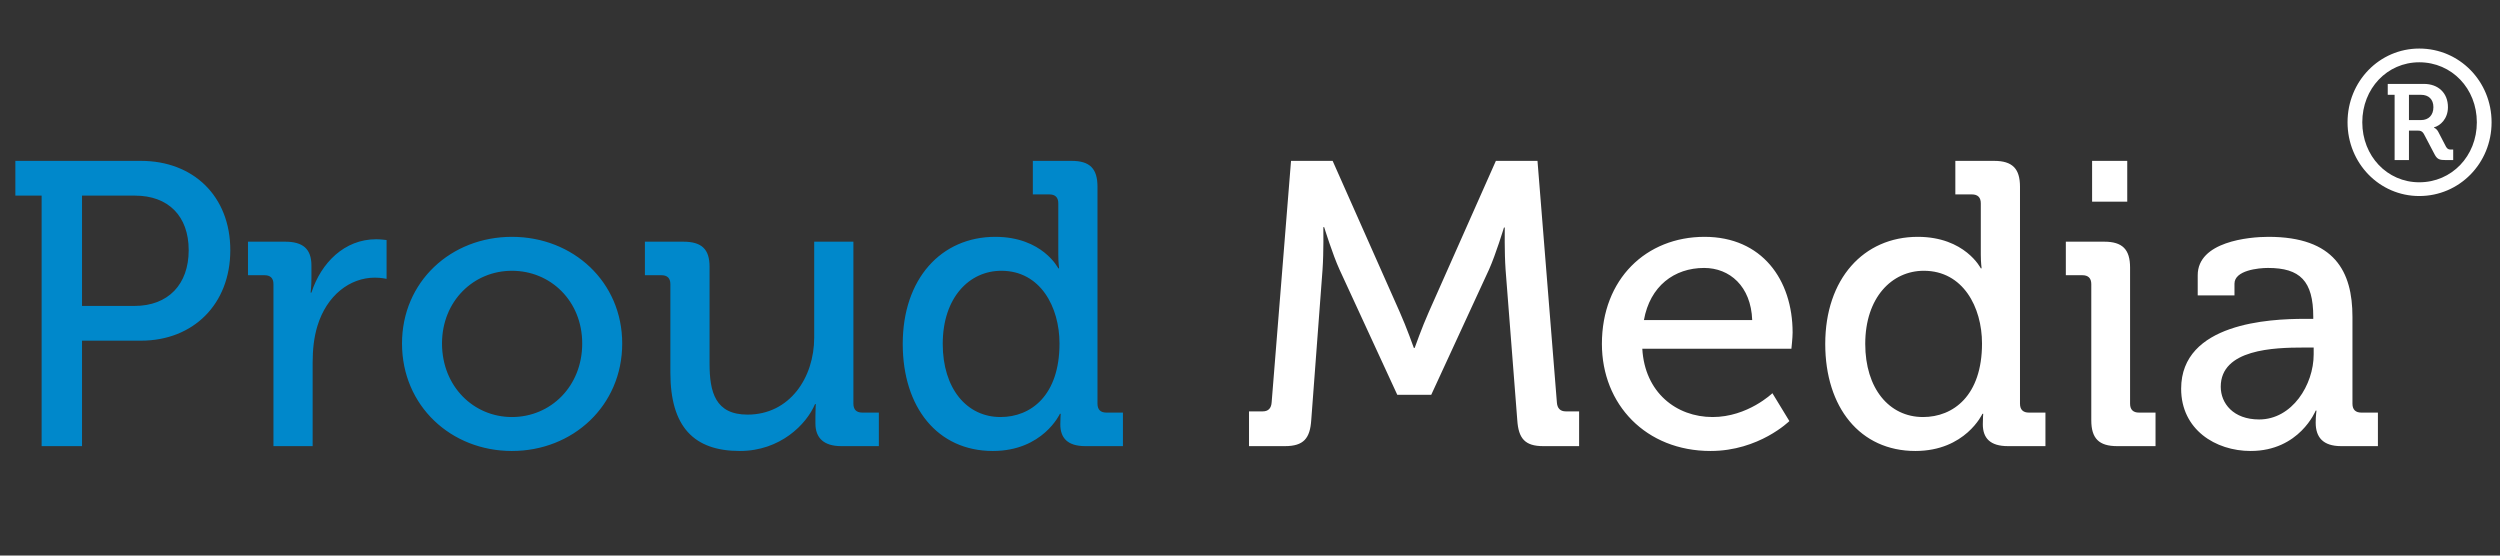 <svg width="297" height="66" viewBox="0 0 297 66" fill="none" xmlns="http://www.w3.org/2000/svg">
<rect x="0" y="0" width="297" height="66" fill="#333333" stroke="none"/>
<path d="M4.944 53H9.744V40.472H16.752C22.944 40.472 27.36 36.152 27.36 29.72C27.36 23.288 22.944 19.112 16.752 19.112H1.824V23.24H4.944V53ZM9.744 36.344V23.24H16.032C19.968 23.24 22.416 25.64 22.416 29.72C22.416 33.8 19.968 36.344 15.984 36.344H9.744ZM32.486 53H37.142V43.064C37.142 41.576 37.286 40.088 37.718 38.696C38.822 35.096 41.558 32.984 44.534 32.984C45.302 32.984 45.926 33.128 45.926 33.128V28.52C45.926 28.52 45.302 28.424 44.678 28.424C40.934 28.424 38.15 31.208 36.998 34.76H36.902C36.902 34.76 36.998 34.04 36.998 33.08V31.544C36.998 29.576 35.99 28.712 33.878 28.712H29.462V32.696H31.43C32.102 32.696 32.486 33.032 32.486 33.752V53ZM47.759 40.808C47.759 48.2 53.567 53.576 60.815 53.576C68.063 53.576 73.919 48.2 73.919 40.808C73.919 33.464 68.063 28.136 60.815 28.136C53.567 28.136 47.759 33.464 47.759 40.808ZM52.511 40.808C52.511 35.768 56.255 32.168 60.815 32.168C65.423 32.168 69.167 35.768 69.167 40.808C69.167 45.896 65.423 49.544 60.815 49.544C56.255 49.544 52.511 45.896 52.511 40.808ZM79.64 44.264C79.64 50.696 82.424 53.576 87.896 53.576C92.696 53.576 95.816 50.408 96.824 48.008H96.92C96.92 48.008 96.872 48.632 96.872 49.4V50.312C96.872 52.04 97.88 53 99.944 53H104.408V49.016H102.44C101.768 49.016 101.384 48.68 101.384 47.96V28.712H96.728V40.088C96.728 44.888 93.8 49.256 88.808 49.256C84.968 49.256 84.296 46.568 84.296 43.208V31.688C84.296 29.624 83.384 28.712 81.176 28.712H76.616V32.696H78.584C79.256 32.696 79.64 33.032 79.64 33.752V44.264ZM107.245 40.856C107.245 48.392 111.373 53.576 117.949 53.576C123.901 53.576 125.917 49.16 125.917 49.16H126.013C126.013 49.16 125.965 49.688 125.965 50.408C125.965 52.04 126.829 53 128.941 53H133.405V49.016H131.437C130.765 49.016 130.381 48.68 130.381 47.96V22.184C130.381 20.024 129.469 19.112 127.309 19.112H122.701V23.096H124.669C125.341 23.096 125.725 23.432 125.725 24.152V30.248C125.725 31.16 125.821 31.88 125.821 31.88H125.725C125.725 31.88 123.853 28.136 118.237 28.136C111.805 28.136 107.245 33.128 107.245 40.856ZM118.861 49.544C114.829 49.544 111.997 46.136 111.997 40.856C111.997 35.336 115.165 32.168 118.957 32.168C123.613 32.168 125.869 36.488 125.869 40.808C125.869 47 122.461 49.544 118.861 49.544Z" fill="#0088CB"/>
<path d="M148.382 53H152.654C154.862 53 155.63 52.088 155.774 49.928L157.118 32.024C157.262 30.008 157.214 26.984 157.214 26.984H157.31C157.31 26.984 158.318 30.248 159.134 32.024L165.998 46.904H170.03L176.894 32.024C177.71 30.2 178.67 27.032 178.67 27.032H178.766C178.766 27.032 178.718 30.008 178.862 32.024L180.254 49.928C180.398 52.088 181.166 53 183.326 53H187.598V48.872H186.014C185.342 48.872 185.006 48.488 184.958 47.816L182.654 19.112H177.71L169.742 37.064C168.926 38.888 168.062 41.336 168.062 41.336H167.966C167.966 41.336 167.102 38.888 166.286 37.064L158.318 19.112H153.374L151.07 47.816C151.022 48.488 150.686 48.872 150.014 48.872H148.382V53ZM190.306 40.856C190.306 48.056 195.538 53.576 203.218 53.576C208.978 53.576 212.578 50.024 212.578 50.024L210.562 46.712C210.562 46.712 207.634 49.544 203.458 49.544C199.138 49.544 195.394 46.616 195.106 41.432H212.818C212.818 41.432 212.962 40.136 212.962 39.512C212.962 33.224 209.314 28.136 202.498 28.136C195.586 28.136 190.306 33.128 190.306 40.856ZM195.298 38.024C196.018 33.992 198.898 31.832 202.45 31.832C205.474 31.832 208.018 33.992 208.162 38.024H195.298ZM216.839 40.856C216.839 48.392 220.967 53.576 227.543 53.576C233.495 53.576 235.511 49.16 235.511 49.16H235.607C235.607 49.16 235.559 49.688 235.559 50.408C235.559 52.04 236.423 53 238.535 53H242.999V49.016H241.031C240.359 49.016 239.975 48.68 239.975 47.96V22.184C239.975 20.024 239.062 19.112 236.903 19.112H232.295V23.096H234.263C234.935 23.096 235.319 23.432 235.319 24.152V30.248C235.319 31.16 235.415 31.88 235.415 31.88H235.319C235.319 31.88 233.447 28.136 227.831 28.136C221.398 28.136 216.839 33.128 216.839 40.856ZM228.455 49.544C224.423 49.544 221.591 46.136 221.591 40.856C221.591 35.336 224.759 32.168 228.551 32.168C233.207 32.168 235.463 36.488 235.463 40.808C235.463 47 232.055 49.544 228.455 49.544ZM248.541 23.96H252.717V19.112H248.541V23.96ZM248.445 49.928C248.445 52.088 249.357 53 251.517 53H256.077V49.016H254.109C253.437 49.016 253.053 48.68 253.053 47.96V31.784C253.053 29.624 252.141 28.712 249.981 28.712H245.421V32.696H247.389C248.061 32.696 248.445 33.032 248.445 33.752V49.928ZM259.12 46.184C259.12 51.032 263.2 53.576 267.376 53.576C273.184 53.576 275.104 48.776 275.104 48.776H275.2C275.2 48.776 275.104 49.4 275.104 50.216C275.104 51.944 275.968 53 278.128 53H282.496V49.016H280.528C279.856 49.016 279.472 48.68 279.472 47.96V37.64C279.472 32.264 277.36 28.136 269.488 28.136C267.136 28.136 261.088 28.712 261.088 32.696V35.096H265.456V33.704C265.456 32.12 268.288 31.832 269.44 31.832C273.232 31.832 274.816 33.368 274.816 37.64V37.88H273.76C269.68 37.88 259.12 38.36 259.12 46.184ZM263.824 45.944C263.824 41.48 270.16 41.288 273.664 41.288H274.864V42.104C274.864 45.704 272.32 49.832 268.384 49.832C265.312 49.832 263.824 47.912 263.824 45.944Z" fill="white"/>
<path d="M278.888 14.528C278.888 19.4 282.68 23.288 287.408 23.288C292.184 23.288 296 19.4 296 14.528C296 9.656 292.184 5.768 287.408 5.768C282.68 5.768 278.888 9.656 278.888 14.528ZM280.64 14.528C280.64 10.52 283.592 7.4 287.408 7.4C291.272 7.4 294.248 10.52 294.248 14.528C294.248 18.536 291.272 21.656 287.408 21.656C283.592 21.656 280.64 18.536 280.64 14.528ZM284.48 19.016H286.184V15.512H287.168C287.528 15.512 287.768 15.56 287.984 15.968L289.232 18.344C289.544 18.944 289.856 19.016 290.528 19.016H291.44V17.768H291.176C290.984 17.768 290.768 17.744 290.6 17.456L289.664 15.656C289.448 15.248 289.16 15.176 289.16 15.176V15.128C289.904 14.936 290.816 14.12 290.816 12.728C290.816 11.048 289.664 9.968 287.96 9.968H283.664V11.264H284.48V19.016ZM286.184 14.264V11.264H287.624C288.512 11.264 289.088 11.792 289.088 12.728C289.088 13.688 288.512 14.264 287.624 14.264H286.184Z" fill="white"/>
</svg>
